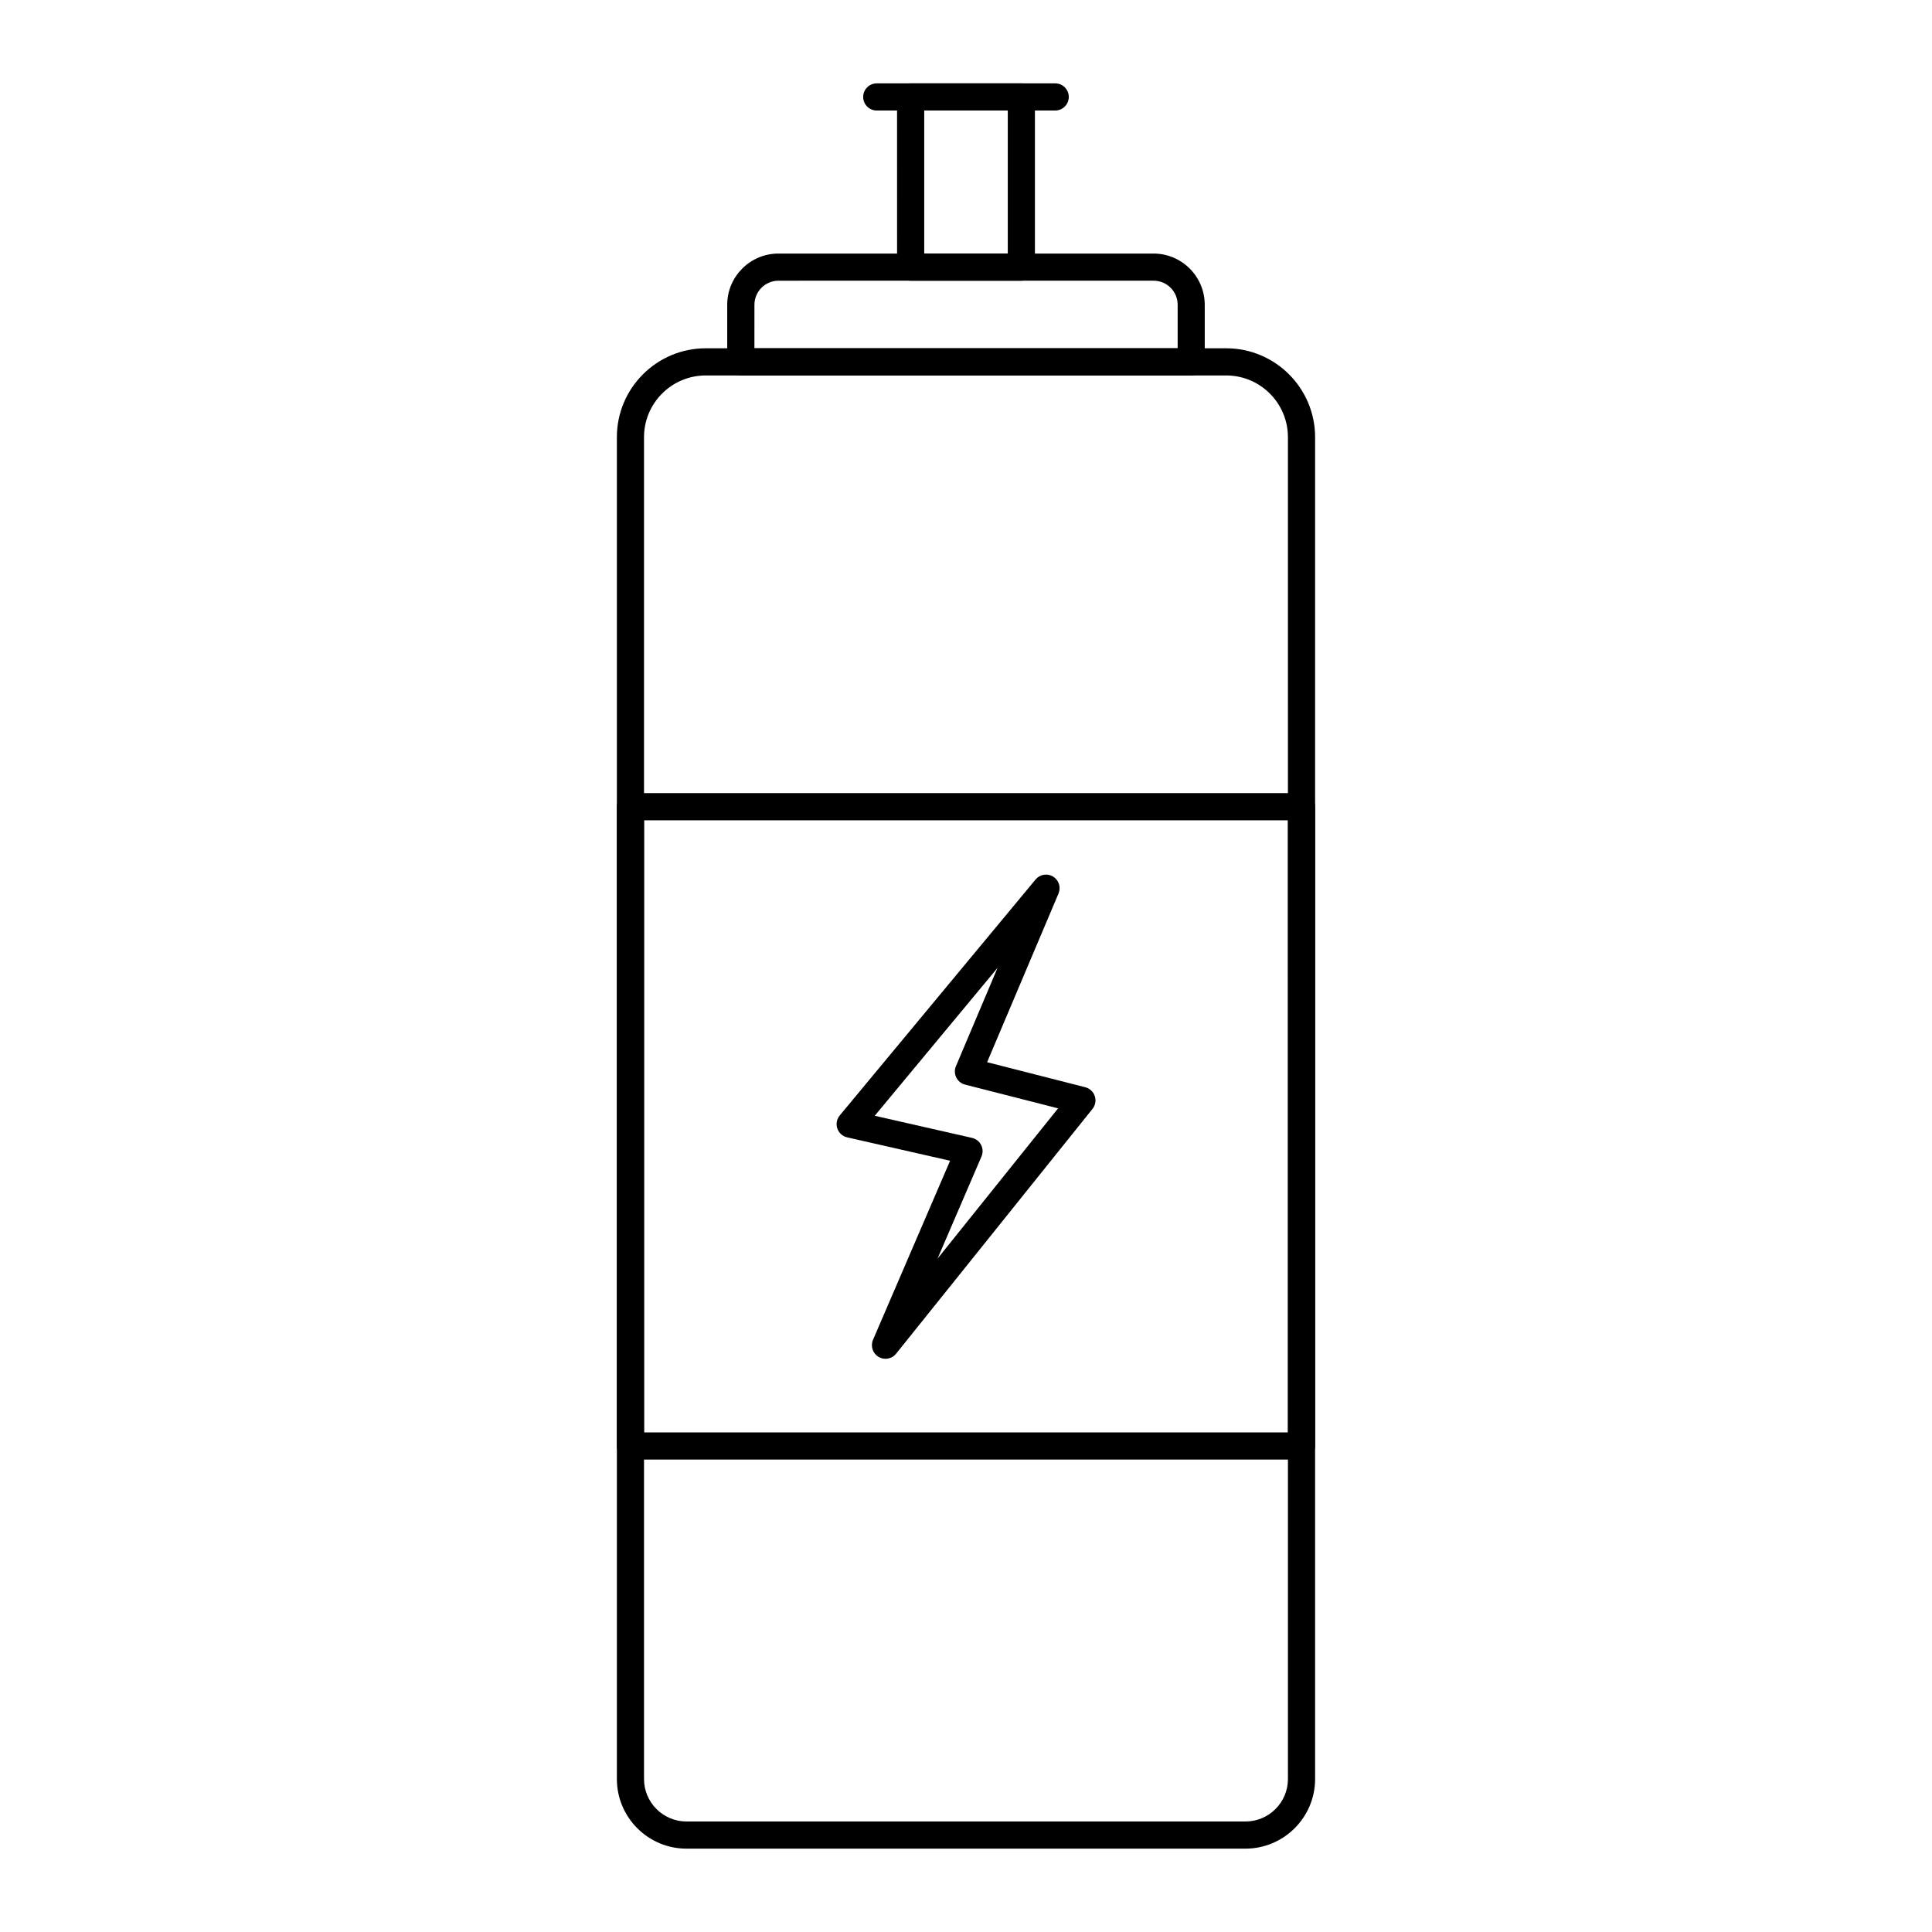 <?xml version="1.0" encoding="UTF-8"?>
<!-- Uploaded to: SVG Repo, www.svgrepo.com, Generator: SVG Repo Mixer Tools -->
<svg fill="#000000" width="800px" height="800px" version="1.1" viewBox="144 144 512 512" xmlns="http://www.w3.org/2000/svg">
 <g>
  <path d="m474.06 633.91h-148.13c-10.176 0-18.453-8.277-18.453-18.453v-355.61c0-12.984 10.562-23.547 23.547-23.547h137.94c12.984 0 23.551 10.562 23.551 23.547v355.61c-0.004 10.176-8.285 18.453-18.457 18.453zm-143.04-390.41c-9.016 0-16.348 7.336-16.348 16.348v355.61c0 6.207 5.051 11.258 11.258 11.258h148.13c6.207 0 11.258-5.051 11.258-11.258l-0.004-355.61c0-9.016-7.336-16.348-16.352-16.348z"/>
  <path d="m488.92 530.8h-177.84c-1.988 0-3.598-1.609-3.598-3.598v-169.42c0-1.988 1.609-3.598 3.598-3.598h177.84c1.988 0 3.598 1.609 3.598 3.598v169.41c0.004 1.988-1.605 3.602-3.594 3.602zm-174.24-7.199h170.64v-162.21h-170.64z"/>
  <path d="m459.68 243.5h-119.36c-1.988 0-3.598-1.609-3.598-3.598v-15.137c0-7.481 6.086-13.57 13.57-13.57h99.406c7.484 0 13.57 6.09 13.57 13.57v15.137c0.004 1.984-1.605 3.598-3.594 3.598zm-115.75-7.199h112.16v-11.539c0-3.516-2.859-6.375-6.375-6.375l-99.406 0.004c-3.516 0-6.375 2.859-6.375 6.375z"/>
  <path d="m414.67 218.39h-29.34c-1.988 0-3.598-1.609-3.598-3.598l-0.004-45.109c0-1.988 1.609-3.598 3.598-3.598h29.34c1.988 0 3.598 1.609 3.598 3.598v45.109c0.004 1.988-1.605 3.598-3.594 3.598zm-25.742-7.195h22.145v-37.914h-22.145z"/>
  <path d="m423.64 173.29h-47.289c-1.988 0-3.598-1.609-3.598-3.598s1.609-3.598 3.598-3.598h47.289c1.988 0 3.598 1.609 3.598 3.598 0 1.984-1.609 3.598-3.598 3.598z"/>
  <path d="m378.66 504.09c-0.633 0-1.273-0.168-1.852-0.516-1.543-0.93-2.16-2.852-1.453-4.508l20.43-47.457-27.277-6.199c-1.219-0.277-2.207-1.168-2.609-2.352-0.402-1.184-0.156-2.492 0.641-3.453l51.895-62.527c1.141-1.375 3.109-1.707 4.641-0.777 1.523 0.93 2.141 2.836 1.445 4.477l-18.926 44.715 26.008 6.637c1.184 0.301 2.137 1.188 2.523 2.348 0.391 1.16 0.16 2.438-0.605 3.394l-52.047 64.875c-0.707 0.879-1.75 1.344-2.812 1.344zm-2.844-64.398 25.781 5.859c1.043 0.238 1.926 0.926 2.41 1.879 0.484 0.953 0.52 2.07 0.098 3.055l-11.648 27.066 31.949-39.828-24.648-6.289c-1.016-0.258-1.871-0.945-2.332-1.887-0.469-0.941-0.5-2.035-0.09-3l11.031-26.066z"/>
 </g>
</svg>